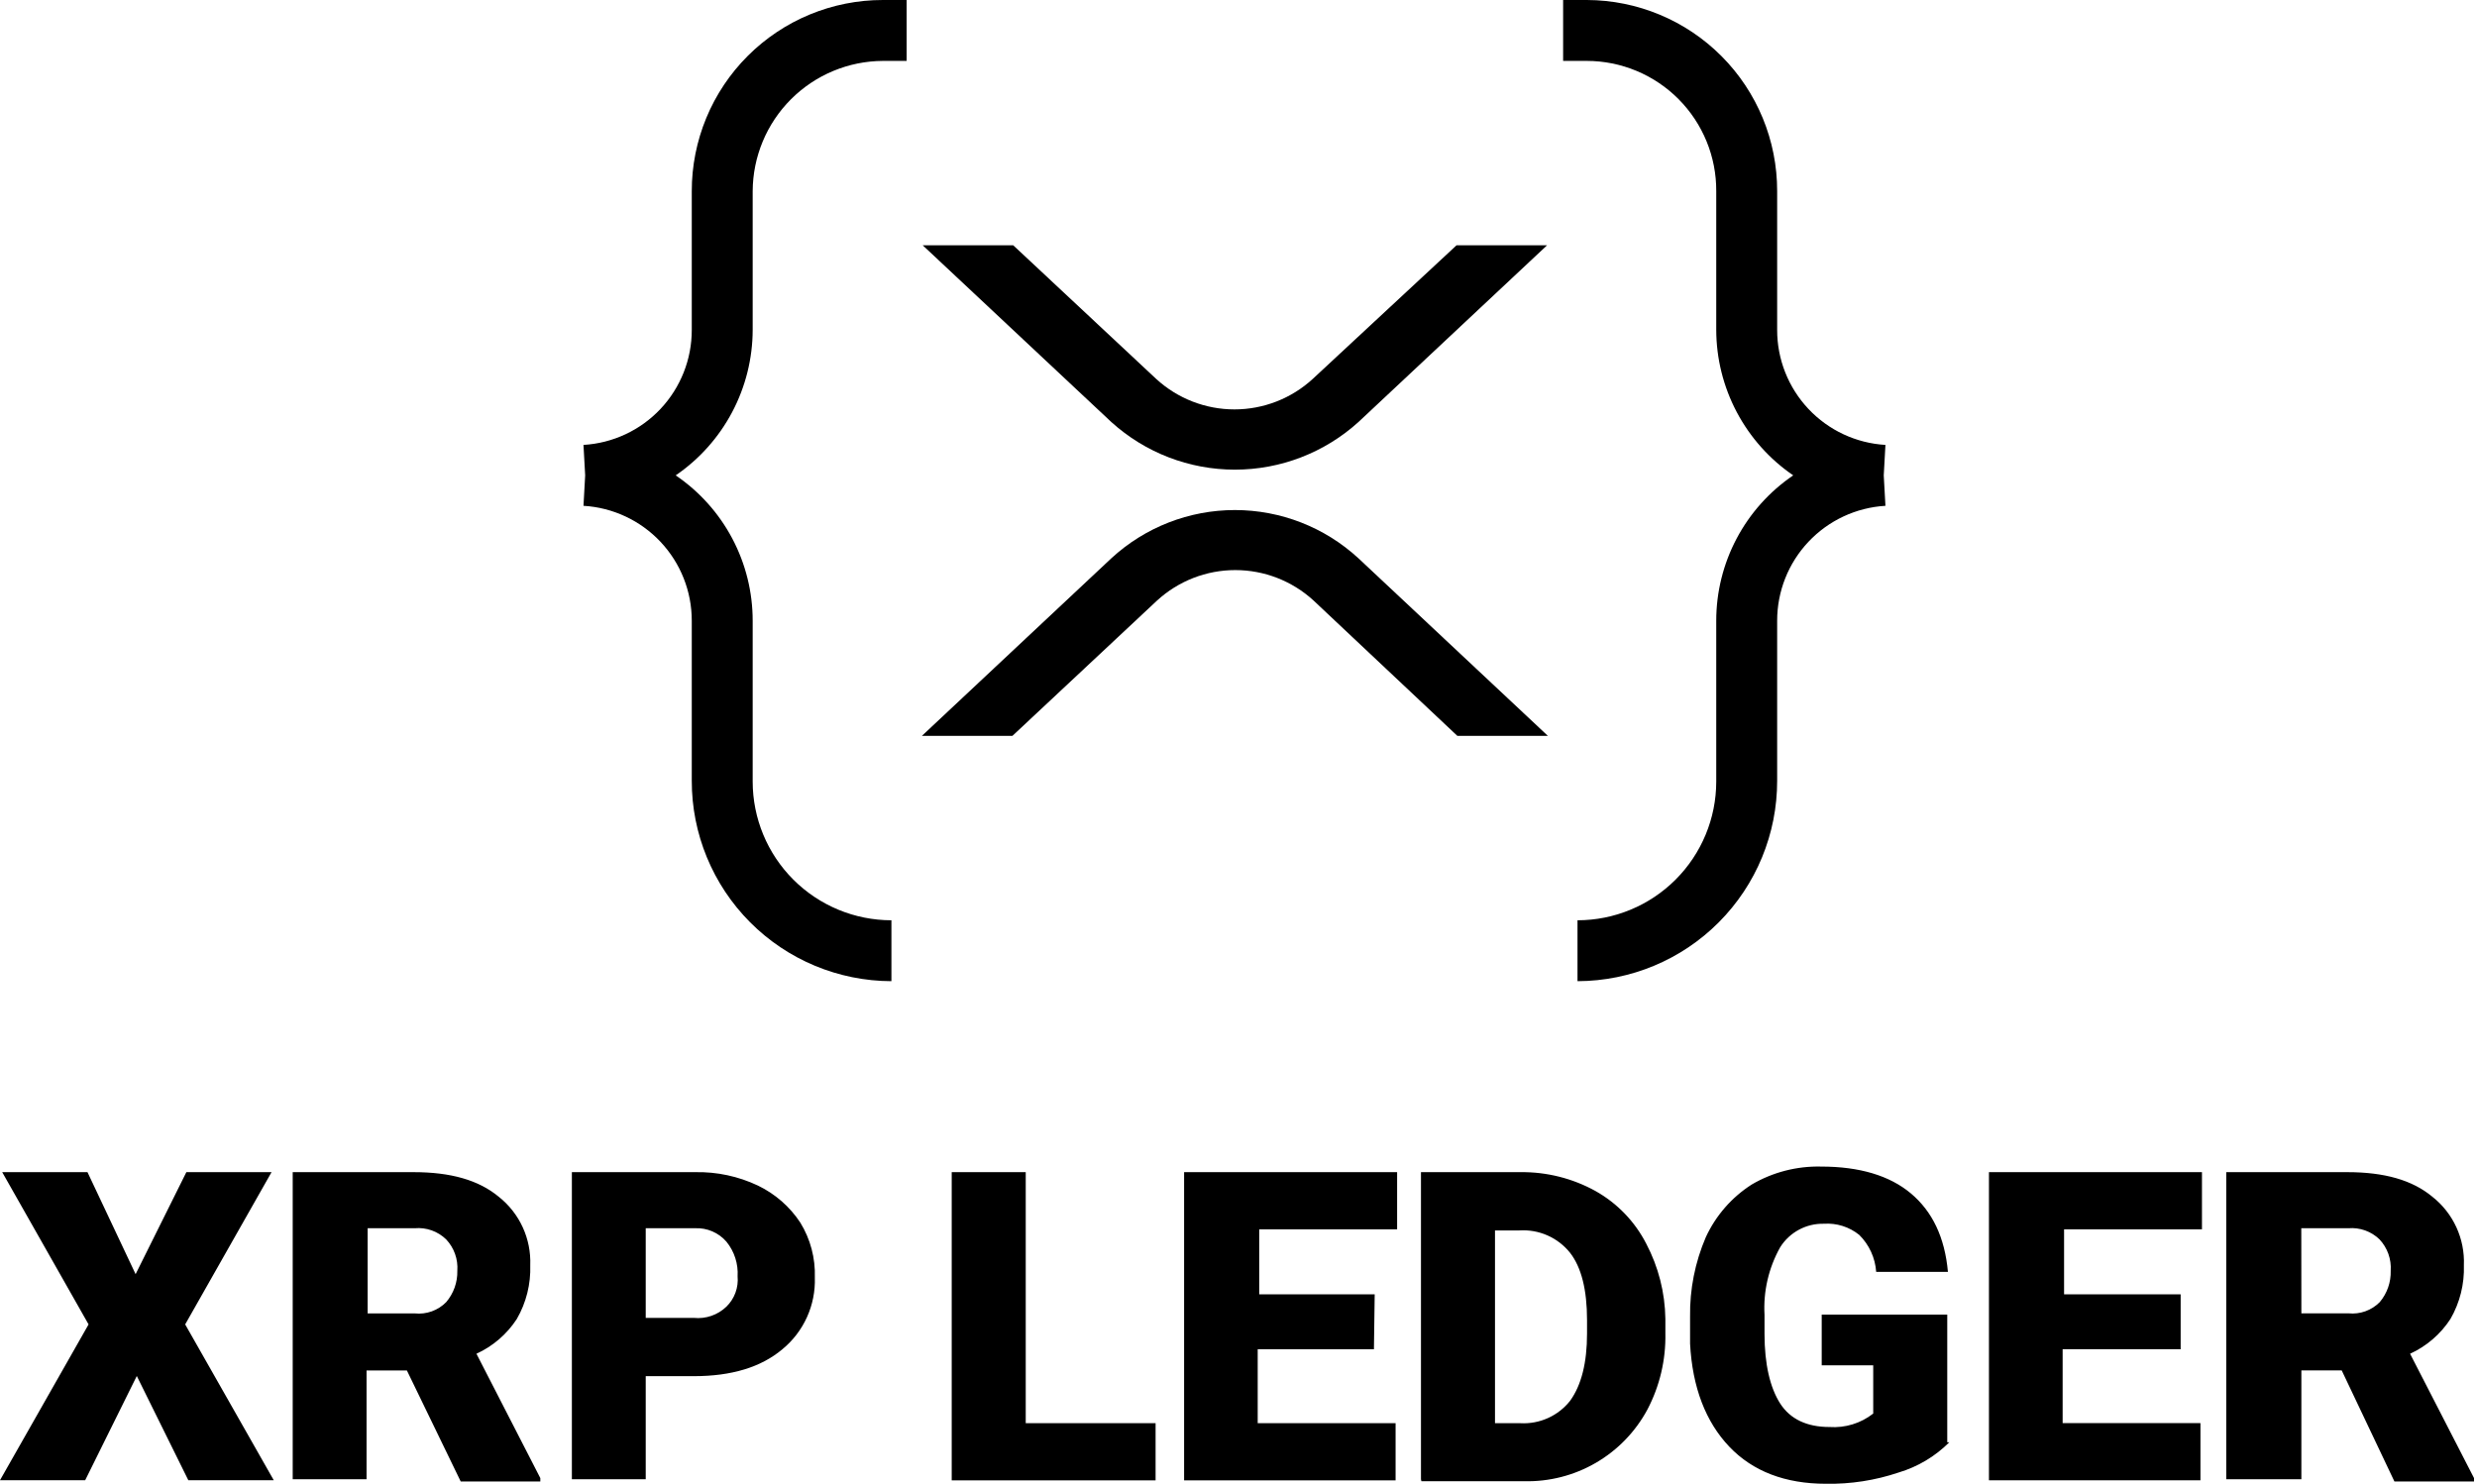 <svg viewBox="0 0 454 272" fill="none" xmlns="http://www.w3.org/2000/svg">
<path d="M24.855 233.571L34.158 214.871H49.772L33.941 242.781L50.175 271.342H34.515L25.072 252.239L15.614 271.342H0L16.234 242.781L0.403 214.871H16.033L24.855 233.571ZM74.581 251.231H67.185V271.171H53.649V214.871H75.822C82.597 214.871 87.73 216.313 91.435 219.399C93.311 220.888 94.81 222.799 95.809 224.975C96.808 227.152 97.281 229.534 97.188 231.927C97.305 235.38 96.451 238.797 94.723 241.789C92.911 244.571 90.346 246.781 87.326 248.161L99.033 270.954V271.574H84.442L74.581 251.231ZM67.386 240.765H76.023C77.075 240.876 78.139 240.748 79.135 240.391C80.131 240.034 81.033 239.457 81.776 238.703C83.143 237.103 83.872 235.055 83.822 232.95C83.897 231.902 83.754 230.85 83.402 229.86C83.05 228.869 82.496 227.963 81.776 227.198C81.021 226.463 80.116 225.899 79.123 225.546C78.13 225.193 77.073 225.058 76.023 225.151H67.386V240.765ZM118.353 252.053V271.171H104.817V214.871H127.423C131.398 214.79 135.337 215.634 138.929 217.337C142.077 218.854 144.756 221.196 146.681 224.112C148.541 227.137 149.468 230.642 149.348 234.191C149.431 236.692 148.937 239.18 147.905 241.46C146.872 243.74 145.329 245.752 143.394 247.34C139.487 250.627 134.091 252.27 127.16 252.27H118.337L118.353 252.053ZM118.353 241.587H127.175C128.26 241.697 129.356 241.569 130.387 241.213C131.418 240.857 132.359 240.281 133.145 239.525C133.877 238.81 134.441 237.941 134.795 236.98C135.149 236.02 135.285 234.993 135.192 233.974C135.332 231.673 134.601 229.404 133.145 227.617C132.434 226.798 131.548 226.151 130.552 225.724C129.555 225.297 128.475 225.101 127.392 225.151H118.353V241.587ZM188.127 260.891H211.804V271.373H174.436V214.871H188.003V260.891H188.127ZM251.823 247.34H230.519V260.891H255.793V271.373H217.029V214.871H256.072V225.353H230.798V237.261H251.963L251.823 247.34ZM260.444 271.171V214.871H278.725C283.516 214.821 288.238 216.012 292.432 218.329C296.414 220.566 299.65 223.925 301.735 227.989C303.971 232.239 305.172 236.956 305.24 241.758V244.425C305.339 249.279 304.208 254.08 301.952 258.379C299.767 262.446 296.498 265.828 292.507 268.149C288.517 270.47 283.961 271.639 279.346 271.528H260.522L260.444 271.171ZM274.012 225.353V260.891H278.663C280.401 260.988 282.137 260.664 283.723 259.949C285.31 259.234 286.702 258.148 287.78 256.782C289.848 253.919 290.882 249.81 290.882 244.456V241.99C290.882 236.439 289.848 232.33 287.78 229.663C286.675 228.28 285.252 227.184 283.633 226.468C282.013 225.753 280.244 225.439 278.477 225.554H273.965L274.012 225.353ZM357.291 264.38C354.699 266.974 351.502 268.882 347.988 269.931C343.689 271.38 339.173 272.078 334.638 271.993C327.242 271.993 321.272 269.729 316.962 265.202C312.651 260.674 310.186 254.348 309.767 246.301V241.37C309.691 236.363 310.674 231.396 312.651 226.795C314.475 222.836 317.398 219.483 321.071 217.135C324.93 214.875 329.344 213.736 333.816 213.848C340.794 213.848 346.344 215.491 350.252 218.779C354.159 222.066 356.454 226.795 357.028 233.152H343.879C343.702 230.592 342.6 228.184 340.778 226.376C338.953 224.901 336.638 224.17 334.297 224.329C332.701 224.291 331.123 224.667 329.718 225.423C328.312 226.179 327.128 227.288 326.28 228.64C324.164 232.418 323.169 236.721 323.412 241.044V244.533C323.412 250.084 324.435 254.394 326.28 257.278C328.126 260.162 331.211 261.589 335.32 261.589C338.205 261.788 341.062 260.91 343.336 259.124V250.286H333.894V240.982H356.904V264.38H357.291ZM399.419 247.324H378.053V260.876H403.311V271.357H364.548V214.871H403.59V225.353H378.317V237.261H399.683V247.34L399.419 247.324ZM429.205 251.216H421.809V271.171H408.04V214.871H430.229C437.02 214.871 442.152 216.313 445.843 219.399C447.721 220.886 449.222 222.796 450.221 224.973C451.221 227.15 451.692 229.533 451.595 231.927C451.712 235.38 450.858 238.797 449.13 241.789C447.319 244.571 444.754 246.781 441.734 248.161L453.456 270.954V271.574H438.865L429.205 251.216ZM421.809 240.75H430.43C431.482 240.86 432.546 240.732 433.542 240.375C434.538 240.018 435.441 239.441 436.183 238.688C437.53 237.085 438.242 235.043 438.183 232.95C438.255 231.903 438.11 230.851 437.758 229.861C437.406 228.872 436.854 227.965 436.136 227.198C435.387 226.469 434.489 225.909 433.505 225.556C432.521 225.203 431.472 225.065 430.43 225.151H421.794L421.809 240.75Z" fill="black"></path>
<path d="M161.834 11.164H166.176V1.37472e-05H161.834C157.232 -0.004 152.673 0.9 148.42 2.659C144.166 4.419 140.302 7 137.047 10.255C133.792 13.509 131.211 17.374 129.451 21.627C127.692 25.881 126.788 30.439 126.792 35.042V60.471C126.802 65.855 124.751 71.039 121.061 74.96C117.371 78.881 112.32 81.242 106.945 81.558L107.255 87.141L106.945 92.722C112.32 93.039 117.371 95.4 121.061 99.321C124.751 103.242 126.802 108.425 126.792 113.81V143.115C126.776 152.839 130.621 162.172 137.482 169.063C144.344 175.954 153.661 179.838 163.385 179.863V168.699C156.642 168.695 150.177 166.014 145.409 161.246C140.641 156.479 137.96 150.013 137.956 143.27V113.81C137.961 108.55 136.677 103.37 134.218 98.721C131.758 94.072 128.197 90.096 123.846 87.141C128.185 84.173 131.736 80.194 134.194 75.548C136.652 70.902 137.944 65.728 137.956 60.471V35.042C137.985 28.718 140.51 22.661 144.981 18.189C149.453 13.717 155.51 11.193 161.834 11.164V11.164Z" fill="black"></path>
<path d="M290.841 11.164H286.499V0H290.841C300.112 0.025 308.995 3.729 315.537 10.3C322.079 16.871 325.744 25.77 325.728 35.042V60.471C325.718 65.855 327.769 71.039 331.459 74.96C335.149 78.881 340.2 81.242 345.575 81.558L345.265 87.14L345.575 92.722C340.2 93.039 335.149 95.4 331.459 99.321C327.769 103.242 325.718 108.425 325.728 113.81V143.115C325.744 152.839 321.899 162.172 315.038 169.063C308.176 175.954 298.859 179.838 289.135 179.863V168.699C295.878 168.695 302.343 166.014 307.111 161.246C311.879 156.478 314.56 150.013 314.564 143.27V113.81C314.559 108.55 315.843 103.369 318.302 98.721C320.762 94.072 324.323 90.096 328.674 87.14C324.335 84.173 320.784 80.194 318.326 75.548C315.868 70.902 314.576 65.728 314.564 60.471V35.042C314.58 31.915 313.979 28.815 312.794 25.921C311.61 23.027 309.865 20.395 307.661 18.176C305.457 15.958 302.837 14.196 299.95 12.993C297.064 11.79 293.968 11.168 290.841 11.164V11.164Z" fill="black"></path>
<path d="M266.961 44.966H283.552L248.974 77.372C242.771 82.986 234.703 86.094 226.337 86.094C217.97 86.094 209.902 82.986 203.699 77.372L169.122 44.966H185.712L211.917 69.464C215.83 73.056 220.948 75.048 226.259 75.048C231.57 75.048 236.688 73.056 240.602 69.464L266.961 44.966Z" fill="black"></path>
<path d="M185.559 134.897H168.968L203.7 102.335C209.869 96.653 217.95 93.498 226.338 93.498C234.725 93.498 242.806 96.653 248.976 102.335L283.708 134.897H267.117L240.758 110.088C236.845 106.497 231.727 104.504 226.415 104.504C221.104 104.504 215.986 106.497 212.073 110.088L185.559 134.897Z" fill="black"></path>
</svg>
